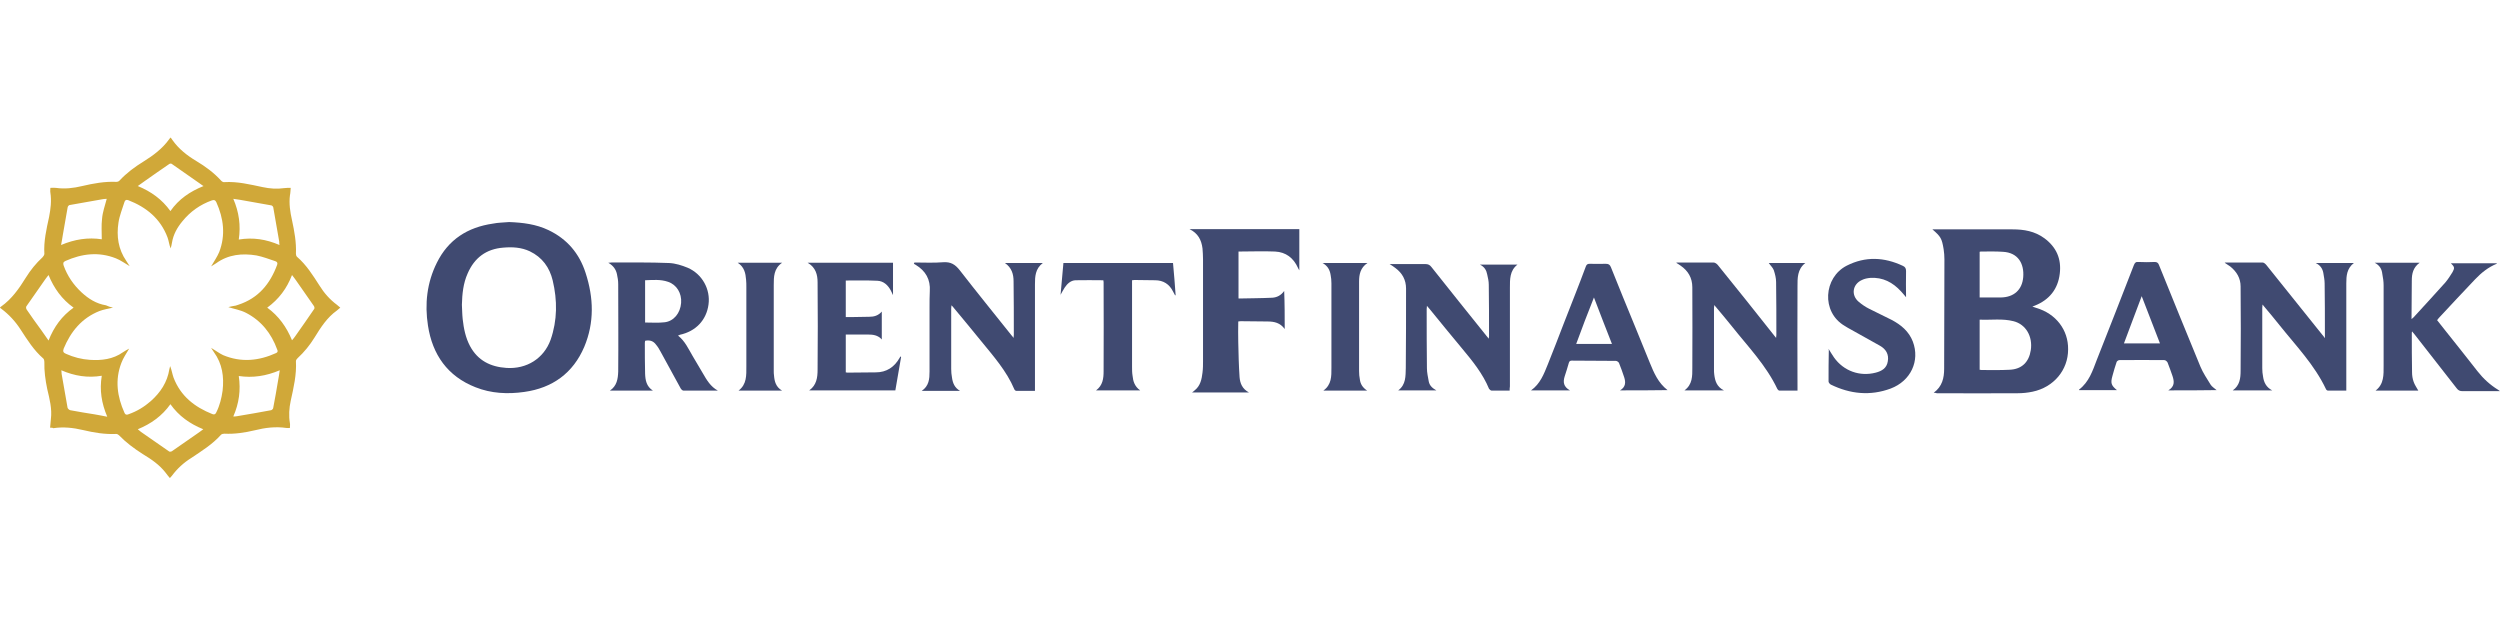 <svg xmlns="http://www.w3.org/2000/svg" width="200" height="50" viewBox="0 0 200 50" fill="none"><path d="M4.008 34.215C4.029 33.965 4.05 33.756 4.071 33.526C4.175 32.712 3.967 31.919 3.779 31.125C3.633 30.415 3.528 29.685 3.549 28.954C3.549 28.871 3.528 28.745 3.466 28.683C2.714 28.035 2.192 27.2 1.649 26.365C1.232 25.718 0.731 25.175 0.125 24.716C0.084 24.695 0.042 24.653 0 24.612C0.021 24.57 0.042 24.549 0.084 24.528C0.939 23.923 1.524 23.088 2.067 22.211C2.443 21.605 2.881 21.063 3.403 20.582C3.466 20.52 3.549 20.395 3.549 20.311C3.486 19.309 3.716 18.328 3.925 17.367C4.05 16.72 4.134 16.073 4.029 15.405C4.008 15.301 4.029 15.175 4.029 15.029C4.175 15.029 4.322 15.008 4.468 15.029C5.177 15.134 5.887 15.05 6.576 14.883C7.474 14.674 8.372 14.507 9.311 14.549C9.395 14.549 9.52 14.507 9.562 14.445C10.125 13.839 10.772 13.359 11.482 12.921C12.255 12.441 12.985 11.898 13.528 11.146C13.549 11.104 13.591 11.063 13.653 11C13.716 11.084 13.758 11.146 13.8 11.209C14.301 11.919 14.969 12.441 15.699 12.879C16.43 13.317 17.119 13.818 17.703 14.466C17.766 14.528 17.871 14.591 17.954 14.57C18.998 14.507 20 14.758 21.002 14.967C21.587 15.092 22.15 15.134 22.735 15.05C22.881 15.029 23.048 15.029 23.257 15.029C23.236 15.259 23.236 15.447 23.194 15.635C23.111 16.303 23.215 16.971 23.361 17.618C23.549 18.495 23.716 19.392 23.674 20.29C23.674 20.374 23.695 20.478 23.758 20.541C24.509 21.188 25.031 22.023 25.553 22.837C25.929 23.443 26.388 23.965 26.952 24.382C27.035 24.445 27.119 24.528 27.223 24.612C27.119 24.695 27.035 24.779 26.952 24.841C26.159 25.405 25.658 26.198 25.157 27.012C24.781 27.618 24.342 28.161 23.8 28.662C23.737 28.724 23.674 28.808 23.674 28.891C23.737 29.977 23.486 31.021 23.257 32.065C23.131 32.649 23.09 33.255 23.194 33.86C23.215 33.965 23.194 34.09 23.194 34.236C23.09 34.236 23.006 34.257 22.902 34.236C22.046 34.111 21.211 34.215 20.376 34.424C19.582 34.612 18.768 34.737 17.954 34.695C17.871 34.695 17.745 34.716 17.683 34.779C16.994 35.551 16.138 36.073 15.303 36.637C14.697 37.013 14.175 37.493 13.758 38.056C13.716 38.119 13.653 38.161 13.591 38.244C13.466 38.098 13.361 37.973 13.257 37.827C12.756 37.179 12.109 36.741 11.42 36.324C10.731 35.885 10.084 35.405 9.52 34.821C9.457 34.758 9.374 34.716 9.29 34.716C8.392 34.758 7.516 34.612 6.639 34.403C5.846 34.215 5.052 34.132 4.259 34.257C4.217 34.215 4.134 34.215 4.008 34.215ZM9.04 24.612C8.664 24.695 8.288 24.758 7.954 24.883C6.534 25.447 5.658 26.532 5.094 27.889C5.01 28.119 5.073 28.223 5.282 28.307C5.887 28.578 6.534 28.745 7.182 28.787C8.121 28.85 9.04 28.745 9.833 28.182C9.979 28.077 10.146 27.994 10.334 27.889C10.104 28.286 9.854 28.641 9.708 29.038C9.186 30.395 9.374 31.731 9.958 33.025C10.042 33.213 10.167 33.192 10.313 33.129C10.96 32.9 11.545 32.545 12.067 32.086C12.839 31.397 13.382 30.582 13.549 29.539C13.57 29.455 13.591 29.372 13.612 29.288C13.737 29.601 13.779 29.914 13.883 30.207C14.447 31.689 15.574 32.566 16.994 33.129C17.161 33.192 17.244 33.129 17.307 32.983C17.578 32.441 17.724 31.856 17.808 31.25C17.933 30.144 17.787 29.1 17.119 28.182C17.035 28.077 16.994 27.973 16.889 27.827C17.244 28.035 17.537 28.265 17.85 28.411C19.29 29.017 20.71 28.871 22.088 28.244C22.234 28.182 22.234 28.077 22.171 27.952C21.712 26.678 20.898 25.655 19.687 25.029C19.248 24.8 18.727 24.716 18.267 24.57C18.372 24.549 18.497 24.507 18.643 24.486C18.789 24.466 18.914 24.445 19.061 24.382C20.668 23.86 21.608 22.712 22.171 21.188C22.234 21.021 22.15 20.937 22.025 20.896C21.524 20.729 21.044 20.541 20.522 20.436C19.374 20.248 18.267 20.353 17.286 21.063C17.161 21.146 17.035 21.23 16.889 21.313C17.119 20.916 17.369 20.562 17.537 20.165C18.058 18.808 17.891 17.472 17.307 16.177C17.223 16.01 17.14 15.969 16.952 16.031C16.012 16.365 15.219 16.929 14.593 17.701C14.175 18.203 13.862 18.766 13.758 19.413C13.737 19.559 13.695 19.727 13.653 19.873C13.528 19.58 13.507 19.267 13.403 18.996C12.839 17.493 11.712 16.574 10.251 16.01C10.084 15.948 10 16.031 9.958 16.157C9.791 16.699 9.562 17.242 9.478 17.806C9.311 18.891 9.457 19.935 10.104 20.875C10.188 21 10.271 21.146 10.376 21.292C9.979 21.063 9.645 20.812 9.269 20.666C7.891 20.123 6.555 20.29 5.24 20.875C5.052 20.958 5.031 21.063 5.094 21.25C5.386 22.065 5.866 22.774 6.514 23.38C7.077 23.902 7.704 24.299 8.476 24.424C8.643 24.507 8.831 24.57 9.04 24.612ZM22.359 19.601C22.338 19.476 22.338 19.413 22.338 19.33C22.171 18.411 22.025 17.493 21.858 16.574C21.837 16.512 21.754 16.428 21.691 16.428C20.877 16.282 20.042 16.136 19.228 15.99C19.061 15.969 18.893 15.948 18.664 15.906C19.123 16.971 19.269 18.035 19.102 19.163C20.25 18.975 21.294 19.142 22.359 19.601ZM8.539 15.906C8.434 15.906 8.351 15.927 8.267 15.927C7.37 16.094 6.451 16.24 5.553 16.407C5.491 16.428 5.407 16.532 5.407 16.616C5.282 17.326 5.157 18.035 5.031 18.766C4.99 19.017 4.948 19.288 4.885 19.601C5.971 19.142 7.035 18.975 8.142 19.142C8.142 18.578 8.1 18.035 8.163 17.514C8.205 16.971 8.392 16.47 8.539 15.906ZM4.906 29.622C4.927 29.747 4.927 29.831 4.927 29.893C5.094 30.812 5.24 31.71 5.407 32.628C5.428 32.691 5.532 32.795 5.616 32.816C6.263 32.942 6.931 33.046 7.578 33.15C7.891 33.213 8.205 33.255 8.58 33.338C8.121 32.253 7.954 31.209 8.142 30.061C7.015 30.248 5.971 30.081 4.906 29.622ZM13.633 32.336C12.964 33.276 12.088 33.902 11.023 34.34C11.127 34.424 11.19 34.486 11.274 34.549C12.025 35.071 12.777 35.593 13.528 36.115C13.57 36.157 13.695 36.136 13.758 36.094C14.426 35.635 15.094 35.175 15.741 34.716C15.908 34.612 16.054 34.486 16.263 34.34C15.178 33.902 14.301 33.276 13.633 32.336ZM18.664 33.317C18.789 33.317 18.873 33.317 18.956 33.297C19.875 33.15 20.773 32.983 21.691 32.816C21.754 32.795 21.858 32.712 21.858 32.628C22.004 31.877 22.129 31.146 22.255 30.395C22.296 30.165 22.338 29.935 22.38 29.622C21.294 30.081 20.23 30.248 19.102 30.081C19.269 31.209 19.123 32.273 18.664 33.317ZM13.633 16.887C14.301 15.927 15.198 15.322 16.284 14.883C16.18 14.82 16.138 14.8 16.096 14.758C15.303 14.215 14.53 13.651 13.737 13.109C13.695 13.067 13.57 13.088 13.528 13.129C12.881 13.568 12.234 14.027 11.607 14.466C11.42 14.591 11.253 14.716 11.023 14.883C12.088 15.322 12.964 15.948 13.633 16.887ZM23.361 27.221C23.466 27.096 23.549 27.012 23.612 26.908C24.134 26.177 24.635 25.447 25.136 24.716C25.177 24.674 25.157 24.549 25.115 24.486C24.635 23.797 24.154 23.109 23.674 22.42C23.591 22.294 23.486 22.169 23.361 22.002C22.944 23.088 22.297 23.944 21.378 24.612C22.297 25.28 22.923 26.157 23.361 27.221ZM3.883 27.242C4.322 26.136 4.948 25.28 5.887 24.612C4.948 23.944 4.322 23.067 3.883 22.002C3.779 22.148 3.674 22.253 3.612 22.357C3.111 23.067 2.61 23.797 2.109 24.507C2.067 24.57 2.088 24.695 2.129 24.758C2.505 25.322 2.902 25.864 3.299 26.407C3.486 26.678 3.674 26.929 3.883 27.242Z" fill="#D0A839"></path><path d="M154.697 31.418C155.386 30.916 155.532 30.228 155.532 29.497C155.532 26.574 155.553 23.672 155.553 20.75C155.553 20.478 155.532 20.207 155.491 19.935C155.344 19.058 155.261 18.933 154.593 18.349C154.739 18.349 154.864 18.349 154.99 18.349C156.994 18.349 158.998 18.349 161.002 18.349C161.921 18.349 162.777 18.495 163.549 19.058C164.509 19.768 164.927 20.708 164.781 21.898C164.635 23.129 163.946 23.985 162.797 24.445C162.735 24.466 162.693 24.486 162.589 24.528C162.714 24.57 162.797 24.591 162.902 24.633C164.468 25.092 165.47 26.386 165.449 27.952C165.449 29.601 164.301 30.979 162.61 31.334C162.213 31.418 161.816 31.459 161.42 31.459C159.269 31.48 157.098 31.459 154.948 31.459C154.864 31.438 154.802 31.418 154.697 31.418ZM158.372 29.58C158.434 29.58 158.476 29.601 158.518 29.601C159.269 29.601 160.021 29.622 160.772 29.58C161.733 29.539 162.317 28.975 162.463 28.015C162.63 26.908 162.067 25.948 161.086 25.697C160.188 25.468 159.29 25.614 158.372 25.572C158.372 26.929 158.372 28.244 158.372 29.58ZM158.372 23.797C158.956 23.797 159.52 23.797 160.083 23.797C161.106 23.777 161.775 23.192 161.858 22.169C161.942 21.104 161.461 20.207 160.23 20.144C159.645 20.102 159.04 20.123 158.455 20.123C158.434 20.123 158.392 20.144 158.372 20.144C158.372 21.376 158.372 22.566 158.372 23.797Z" fill="#404A71"></path><path d="M40.731 17.764C41.816 17.806 42.881 17.931 43.883 18.411C45.365 19.121 46.346 20.269 46.848 21.835C47.495 23.818 47.557 25.802 46.743 27.743C45.846 29.852 44.196 31.042 41.941 31.355C40.626 31.543 39.29 31.48 38.038 30.979C35.804 30.102 34.593 28.369 34.238 26.052C33.967 24.319 34.154 22.608 34.948 21.021C35.866 19.163 37.411 18.182 39.436 17.889C39.833 17.806 40.271 17.806 40.731 17.764ZM36.952 24.382C36.973 24.758 36.973 25.154 37.015 25.53C37.098 26.282 37.244 27.012 37.599 27.681C38.225 28.85 39.248 29.351 40.522 29.434C42.129 29.539 43.507 28.683 44.05 27.18C44.593 25.614 44.593 24.027 44.217 22.441C43.967 21.397 43.382 20.582 42.38 20.102C41.712 19.789 41.002 19.747 40.271 19.81C38.894 19.914 37.954 20.624 37.411 21.877C37.056 22.67 36.973 23.526 36.952 24.382Z" fill="#404A71"></path><path d="M102.777 26.324C102.422 25.823 101.942 25.718 101.399 25.718C100.71 25.718 100.021 25.697 99.311 25.697C99.248 25.697 99.165 25.697 99.061 25.718C99.061 26.282 99.04 26.825 99.061 27.367C99.081 28.307 99.102 29.246 99.165 30.165C99.207 30.666 99.374 31.104 99.916 31.397C98.372 31.397 96.889 31.397 95.365 31.397C95.449 31.334 95.532 31.271 95.595 31.209C96.033 30.854 96.138 30.332 96.2 29.81C96.242 29.497 96.242 29.184 96.242 28.891C96.242 26.177 96.242 23.443 96.242 20.729C96.242 20.436 96.221 20.165 96.2 19.873C96.117 19.205 95.846 18.662 95.156 18.328C98.142 18.328 101.044 18.328 103.946 18.328C103.946 19.434 103.946 20.499 103.946 21.626C103.904 21.543 103.862 21.501 103.841 21.438C103.486 20.645 102.881 20.165 102.004 20.123C101.044 20.081 100.063 20.123 99.081 20.123C99.081 21.355 99.081 22.608 99.081 23.86L99.102 23.881C100 23.86 100.898 23.86 101.775 23.818C102.15 23.797 102.484 23.631 102.735 23.276C102.777 24.319 102.777 25.301 102.777 26.324Z" fill="#404A71"></path><path d="M178.017 21C179.019 21 180 21 181.002 21C181.106 21 181.232 21.104 181.315 21.209C182.797 23.067 184.301 24.925 185.783 26.783C185.845 26.846 185.887 26.908 185.992 27.054C185.992 26.866 185.992 26.741 185.992 26.637C185.992 25.322 185.992 24.006 185.971 22.67C185.971 22.399 185.908 22.107 185.866 21.835C185.804 21.501 185.637 21.23 185.261 21.042C186.305 21.042 187.286 21.042 188.309 21.042C187.745 21.48 187.704 22.065 187.704 22.67C187.704 25.426 187.704 28.182 187.704 30.937C187.704 31.042 187.704 31.125 187.704 31.25C187.202 31.25 186.722 31.25 186.242 31.25C186.18 31.25 186.096 31.188 186.075 31.125C185.157 29.184 183.674 27.66 182.359 26.01C181.983 25.53 181.587 25.071 181.19 24.591C181.148 24.528 181.086 24.466 181.002 24.361C181.002 24.486 180.981 24.549 180.981 24.633C180.981 26.24 180.981 27.848 180.981 29.455C180.981 29.685 181.002 29.914 181.044 30.123C181.106 30.582 181.294 30.979 181.774 31.23C180.71 31.23 179.687 31.23 178.622 31.23C179.186 30.833 179.248 30.248 179.248 29.664C179.269 27.409 179.269 25.175 179.248 22.921C179.248 22.253 178.935 21.731 178.413 21.313C178.267 21.209 178.121 21.125 177.975 21.021C178.017 21.021 178.017 21 178.017 21Z" fill="#404A71"></path><path d="M134.154 21C135.136 21 136.117 21 137.077 21C137.202 21 137.349 21.104 137.432 21.209C138.935 23.067 140.438 24.946 141.921 26.825C141.962 26.887 142.004 26.929 142.088 27.033C142.088 26.929 142.109 26.866 142.109 26.804C142.109 25.384 142.109 23.985 142.088 22.566C142.088 22.253 142.004 21.919 141.9 21.605C141.816 21.397 141.628 21.23 141.503 21.042C142.443 21.042 143.424 21.042 144.426 21.042C143.779 21.543 143.8 22.253 143.8 22.921C143.779 25.593 143.8 28.265 143.8 30.937C143.8 31.042 143.8 31.125 143.8 31.25C143.299 31.25 142.818 31.25 142.359 31.25C142.296 31.25 142.234 31.188 142.192 31.125C141.294 29.226 139.833 27.722 138.559 26.115C138.1 25.551 137.641 24.988 137.14 24.403C137.14 24.528 137.119 24.591 137.119 24.654C137.119 26.282 137.119 27.91 137.119 29.539C137.119 29.685 137.119 29.831 137.14 29.956C137.202 30.457 137.328 30.937 137.912 31.23C136.827 31.23 135.825 31.23 134.76 31.23C135.407 30.75 135.386 30.081 135.386 29.434C135.407 27.284 135.386 25.134 135.386 22.983C135.386 22.232 135.052 21.668 134.447 21.25C134.342 21.167 134.217 21.104 134.092 21.021C134.154 21.021 134.154 21 134.154 21Z" fill="#404A71"></path><path d="M73.152 21C73.925 21 74.697 21.042 75.449 20.979C76.054 20.937 76.409 21.146 76.785 21.626C78.142 23.38 79.541 25.092 80.919 26.825C80.96 26.887 81.023 26.929 81.086 27.033C81.086 26.929 81.106 26.846 81.106 26.783C81.106 25.363 81.106 23.923 81.086 22.503C81.086 21.939 80.939 21.418 80.397 21.042C81.42 21.042 82.401 21.042 83.424 21.042C82.818 21.501 82.797 22.127 82.797 22.754C82.797 25.447 82.797 28.14 82.797 30.833C82.797 30.979 82.797 31.104 82.797 31.271C82.296 31.271 81.816 31.271 81.315 31.271C81.253 31.271 81.169 31.209 81.148 31.146C80.522 29.664 79.457 28.474 78.455 27.242C77.745 26.365 77.015 25.488 76.305 24.633C76.263 24.57 76.2 24.507 76.117 24.424C76.117 24.528 76.096 24.591 76.096 24.674C76.096 26.282 76.096 27.91 76.096 29.518C76.096 29.747 76.117 29.977 76.159 30.207C76.221 30.645 76.367 31.021 76.806 31.271C75.804 31.271 74.802 31.271 73.737 31.271C74.322 30.875 74.363 30.311 74.363 29.727C74.363 28.015 74.363 26.282 74.363 24.57C74.363 24.152 74.363 23.714 74.384 23.297C74.447 22.357 74.05 21.668 73.257 21.188C73.215 21.167 73.152 21.125 73.111 21.104C73.132 21.042 73.152 21.021 73.152 21Z" fill="#404A71"></path><path d="M120.772 31.25C120.271 31.25 119.812 31.25 119.332 31.25C119.269 31.25 119.165 31.167 119.123 31.104C118.622 29.893 117.808 28.891 116.973 27.889C116.096 26.846 115.24 25.781 114.384 24.737C114.321 24.654 114.259 24.591 114.154 24.466C114.154 24.591 114.134 24.653 114.134 24.716C114.134 26.303 114.134 27.869 114.154 29.455C114.154 29.81 114.238 30.165 114.301 30.52C114.363 30.833 114.572 31.042 114.906 31.23C113.862 31.23 112.881 31.23 111.858 31.23C112.484 30.77 112.443 30.081 112.463 29.434C112.484 27.326 112.484 25.196 112.484 23.088C112.484 22.399 112.192 21.856 111.628 21.438C111.503 21.334 111.357 21.25 111.169 21.125C111.336 21.125 111.44 21.125 111.545 21.125C112.38 21.125 113.194 21.125 114.029 21.125C114.238 21.125 114.384 21.188 114.509 21.355C115.971 23.192 117.432 25.029 118.914 26.866C118.956 26.929 119.019 26.992 119.102 27.096C119.102 26.992 119.123 26.95 119.123 26.908C119.123 25.53 119.123 24.152 119.102 22.774C119.102 22.503 119.04 22.232 118.977 21.96C118.914 21.626 118.768 21.355 118.392 21.167C119.436 21.167 120.397 21.167 121.399 21.167C120.772 21.647 120.793 22.357 120.793 23.025C120.793 25.655 120.793 28.286 120.793 30.916C120.772 31.021 120.772 31.125 120.772 31.25Z" fill="#404A71"></path><path d="M54.238 26.846C54.802 27.284 55.073 27.91 55.407 28.474C55.678 28.933 55.95 29.392 56.221 29.852C56.534 30.395 56.848 30.937 57.432 31.25C56.514 31.25 55.595 31.25 54.676 31.25C54.593 31.25 54.468 31.125 54.426 31.021C53.883 30.061 53.382 29.079 52.839 28.119C52.735 27.931 52.63 27.743 52.484 27.576C52.276 27.284 51.983 27.18 51.608 27.263C51.608 27.326 51.587 27.388 51.587 27.43C51.587 28.244 51.587 29.058 51.608 29.893C51.628 30.416 51.712 30.916 52.234 31.25C51.086 31.25 49.958 31.25 48.789 31.25C49.353 30.875 49.436 30.311 49.457 29.727C49.478 27.388 49.457 25.071 49.457 22.733C49.457 22.461 49.415 22.19 49.353 21.919C49.269 21.543 49.06 21.25 48.664 21.021C48.789 21.021 48.852 21 48.914 21C50.459 21 51.983 20.979 53.528 21.042C54.029 21.063 54.551 21.23 55.01 21.418C56.179 21.919 56.848 23.15 56.681 24.361C56.514 25.614 55.658 26.512 54.384 26.783C54.363 26.804 54.322 26.825 54.238 26.846ZM51.608 25.802C52.15 25.802 52.672 25.843 53.173 25.781C53.904 25.697 54.426 25.05 54.489 24.236C54.551 23.463 54.134 22.774 53.445 22.545C52.839 22.336 52.234 22.399 51.608 22.42C51.608 23.568 51.608 24.674 51.608 25.802Z" fill="#404A71"></path><path d="M189.979 21.021C191.211 21.021 192.359 21.021 193.57 21.021C193.048 21.397 192.944 21.898 192.944 22.441C192.944 23.422 192.923 24.403 192.923 25.405C192.923 25.426 192.923 25.468 192.923 25.53C193.006 25.468 193.048 25.426 193.09 25.384C193.946 24.445 194.802 23.526 195.637 22.587C195.845 22.336 196.033 22.044 196.2 21.773C196.388 21.438 196.367 21.355 196.075 21.063C197.307 21.063 198.539 21.063 199.749 21.063L199.729 21.104C199.061 21.376 198.518 21.814 198.017 22.336C197.056 23.359 196.096 24.361 195.157 25.384C195.094 25.447 195.031 25.53 194.969 25.614C195.177 25.885 195.386 26.136 195.595 26.407C196.472 27.514 197.349 28.599 198.205 29.706C198.664 30.29 199.207 30.791 199.854 31.188C199.896 31.209 199.916 31.23 200 31.292C199.624 31.292 199.29 31.292 198.956 31.292C198.309 31.292 197.662 31.292 196.994 31.292C196.785 31.292 196.66 31.23 196.534 31.063C195.407 29.622 194.301 28.203 193.173 26.762C193.111 26.678 193.048 26.616 192.964 26.512C192.944 26.574 192.944 26.595 192.944 26.616C192.944 27.681 192.944 28.745 192.964 29.789C192.964 30.04 193.006 30.311 193.09 30.541C193.173 30.791 193.34 31.021 193.466 31.25C192.38 31.25 191.232 31.25 190.042 31.25C190.731 30.729 190.689 29.977 190.689 29.246C190.689 27.117 190.689 24.967 190.689 22.837C190.689 22.524 190.647 22.232 190.585 21.919C190.543 21.522 190.376 21.23 189.979 21.021Z" fill="#404A71"></path><path d="M173.466 31.23C173.987 30.916 173.946 30.52 173.8 30.081C173.674 29.727 173.549 29.351 173.403 28.996C173.361 28.912 173.236 28.808 173.152 28.808C171.942 28.787 170.752 28.808 169.541 28.808C169.478 28.808 169.353 28.892 169.332 28.954C169.207 29.309 169.102 29.685 168.998 30.061C168.831 30.645 168.893 30.833 169.353 31.209C168.33 31.209 167.328 31.209 166.326 31.209C166.326 31.209 166.326 31.188 166.326 31.167C167.119 30.562 167.411 29.664 167.745 28.787C168.747 26.261 169.729 23.735 170.71 21.209C170.793 21 170.877 20.937 171.086 20.958C171.524 20.979 171.962 20.979 172.38 20.958C172.547 20.958 172.651 21.021 172.714 21.188C173.82 23.902 174.906 26.616 176.033 29.33C176.242 29.831 176.555 30.29 176.848 30.77C176.952 30.937 177.161 31.063 177.328 31.209C176.054 31.23 174.802 31.23 173.466 31.23ZM171.336 23.693C170.856 24.988 170.376 26.219 169.916 27.472C170.898 27.472 171.837 27.472 172.797 27.472C172.317 26.219 171.837 24.988 171.336 23.693Z" fill="#404A71"></path><path d="M129.603 31.23C130.063 30.958 130.063 30.582 129.937 30.186C129.812 29.789 129.666 29.413 129.52 29.038C129.478 28.954 129.353 28.871 129.269 28.871C128.1 28.85 126.91 28.871 125.741 28.85C125.616 28.85 125.553 28.892 125.511 29.017C125.407 29.372 125.303 29.727 125.177 30.102C125.031 30.562 125.073 30.937 125.595 31.23C124.53 31.23 123.528 31.23 122.484 31.23C123.215 30.708 123.507 29.935 123.82 29.163C124.259 28.056 124.697 26.95 125.115 25.843C125.699 24.34 126.305 22.837 126.868 21.313C126.931 21.146 127.015 21.104 127.182 21.104C127.599 21.104 128.038 21.125 128.455 21.104C128.685 21.104 128.789 21.167 128.873 21.376C129.52 22.983 130.167 24.591 130.835 26.198C131.211 27.138 131.607 28.077 131.983 29.017C132.317 29.831 132.651 30.624 133.403 31.209C132.109 31.23 130.877 31.23 129.603 31.23ZM126.096 27.514C127.056 27.514 127.996 27.514 128.956 27.514C128.476 26.282 127.996 25.071 127.516 23.797C127.015 25.05 126.555 26.261 126.096 27.514Z" fill="#404A71"></path><path d="M72.088 28.557C71.942 29.434 71.775 30.332 71.628 31.23C69.332 31.23 67.056 31.23 64.739 31.23C65.324 30.812 65.407 30.207 65.407 29.58C65.428 27.242 65.428 24.925 65.407 22.587C65.407 21.981 65.261 21.397 64.614 21.021C66.931 21.021 69.186 21.021 71.441 21.021C71.441 21.856 71.441 22.691 71.441 23.61C71.357 23.443 71.315 23.359 71.273 23.255C71.044 22.816 70.689 22.482 70.188 22.461C69.353 22.42 68.518 22.441 67.662 22.441C67.662 23.38 67.662 24.361 67.662 25.363C67.891 25.363 68.1 25.363 68.309 25.363C68.727 25.363 69.123 25.342 69.541 25.342C69.916 25.342 70.251 25.259 70.543 24.925C70.543 25.676 70.543 26.407 70.543 27.159C70.23 26.804 69.833 26.762 69.415 26.762C68.831 26.762 68.246 26.762 67.662 26.762C67.662 27.785 67.662 28.787 67.662 29.789C67.704 29.789 67.745 29.81 67.787 29.81C68.539 29.81 69.311 29.789 70.063 29.789C70.919 29.789 71.545 29.372 71.962 28.641C71.983 28.599 72.025 28.537 72.046 28.495C72.046 28.557 72.067 28.557 72.088 28.557Z" fill="#404A71"></path><path d="M146.284 27.91C146.43 28.14 146.576 28.39 146.722 28.599C147.495 29.685 148.789 30.144 150.063 29.81C150.543 29.685 150.939 29.455 151.023 28.912C151.127 28.349 150.877 27.931 150.397 27.66C149.624 27.221 148.852 26.804 148.079 26.365C147.912 26.282 147.745 26.177 147.578 26.073C145.678 24.967 145.887 22.19 147.745 21.25C149.228 20.499 150.731 20.562 152.234 21.271C152.422 21.355 152.484 21.48 152.484 21.689C152.463 22.357 152.484 23.046 152.484 23.777C152.338 23.589 152.213 23.463 152.088 23.317C151.42 22.587 150.626 22.169 149.624 22.232C149.395 22.253 149.165 22.294 148.956 22.399C148.205 22.733 148.058 23.61 148.706 24.152C148.956 24.361 149.228 24.549 149.52 24.695C150.125 25.008 150.731 25.28 151.336 25.593C152.088 25.99 152.714 26.512 153.027 27.326C153.612 28.871 152.86 30.478 151.253 31.084C149.624 31.689 148.017 31.522 146.472 30.77C146.388 30.729 146.284 30.603 146.284 30.52C146.284 29.664 146.284 28.808 146.305 27.973C146.263 27.952 146.284 27.931 146.284 27.91Z" fill="#404A71"></path><path d="M84.843 23.61C84.927 22.754 84.99 21.898 85.073 21.042C87.996 21.042 90.919 21.042 93.841 21.042C93.925 21.898 93.987 22.754 94.05 23.61C94.029 23.61 94.029 23.631 94.008 23.631C93.946 23.526 93.904 23.422 93.841 23.317C93.549 22.733 93.069 22.42 92.401 22.42C91.858 22.42 91.294 22.399 90.751 22.399C90.689 22.399 90.647 22.42 90.564 22.42C90.564 22.524 90.564 22.608 90.564 22.691C90.564 24.904 90.564 27.117 90.564 29.33C90.564 29.58 90.564 29.81 90.605 30.061C90.647 30.499 90.772 30.916 91.211 31.23C90.021 31.23 88.873 31.23 87.683 31.23C88.225 30.833 88.288 30.269 88.288 29.706C88.309 27.326 88.288 24.946 88.288 22.566C88.288 22.524 88.267 22.461 88.267 22.42C87.516 22.42 86.764 22.399 86.033 22.42C85.658 22.441 85.386 22.691 85.177 23.004C85.052 23.192 84.948 23.401 84.843 23.589C84.864 23.61 84.864 23.61 84.843 23.61Z" fill="#404A71"></path><path d="M109.374 31.25C108.163 31.25 107.056 31.25 105.866 31.25C106.534 30.77 106.514 30.102 106.514 29.434C106.514 27.18 106.514 24.925 106.514 22.67C106.514 22.441 106.493 22.211 106.451 22.002C106.388 21.605 106.221 21.271 105.804 21.042C107.015 21.042 108.184 21.042 109.395 21.042C108.831 21.418 108.726 21.96 108.726 22.524C108.726 24.904 108.726 27.305 108.726 29.685C108.726 29.914 108.747 30.144 108.789 30.353C108.831 30.708 108.998 31 109.374 31.25Z" fill="#404A71"></path><path d="M59.019 21.021C60.23 21.021 61.378 21.021 62.568 21.021C61.9 21.48 61.9 22.148 61.9 22.816C61.9 25.092 61.9 27.388 61.9 29.664C61.9 29.789 61.9 29.914 61.921 30.04C61.962 30.52 62.067 30.958 62.568 31.25C61.378 31.25 60.251 31.25 59.081 31.25C59.749 30.75 59.708 30.019 59.708 29.309C59.708 27.2 59.708 25.071 59.708 22.962C59.708 22.774 59.708 22.587 59.687 22.378C59.645 21.877 59.562 21.376 59.019 21.021Z" fill="#404A71"></path></svg>